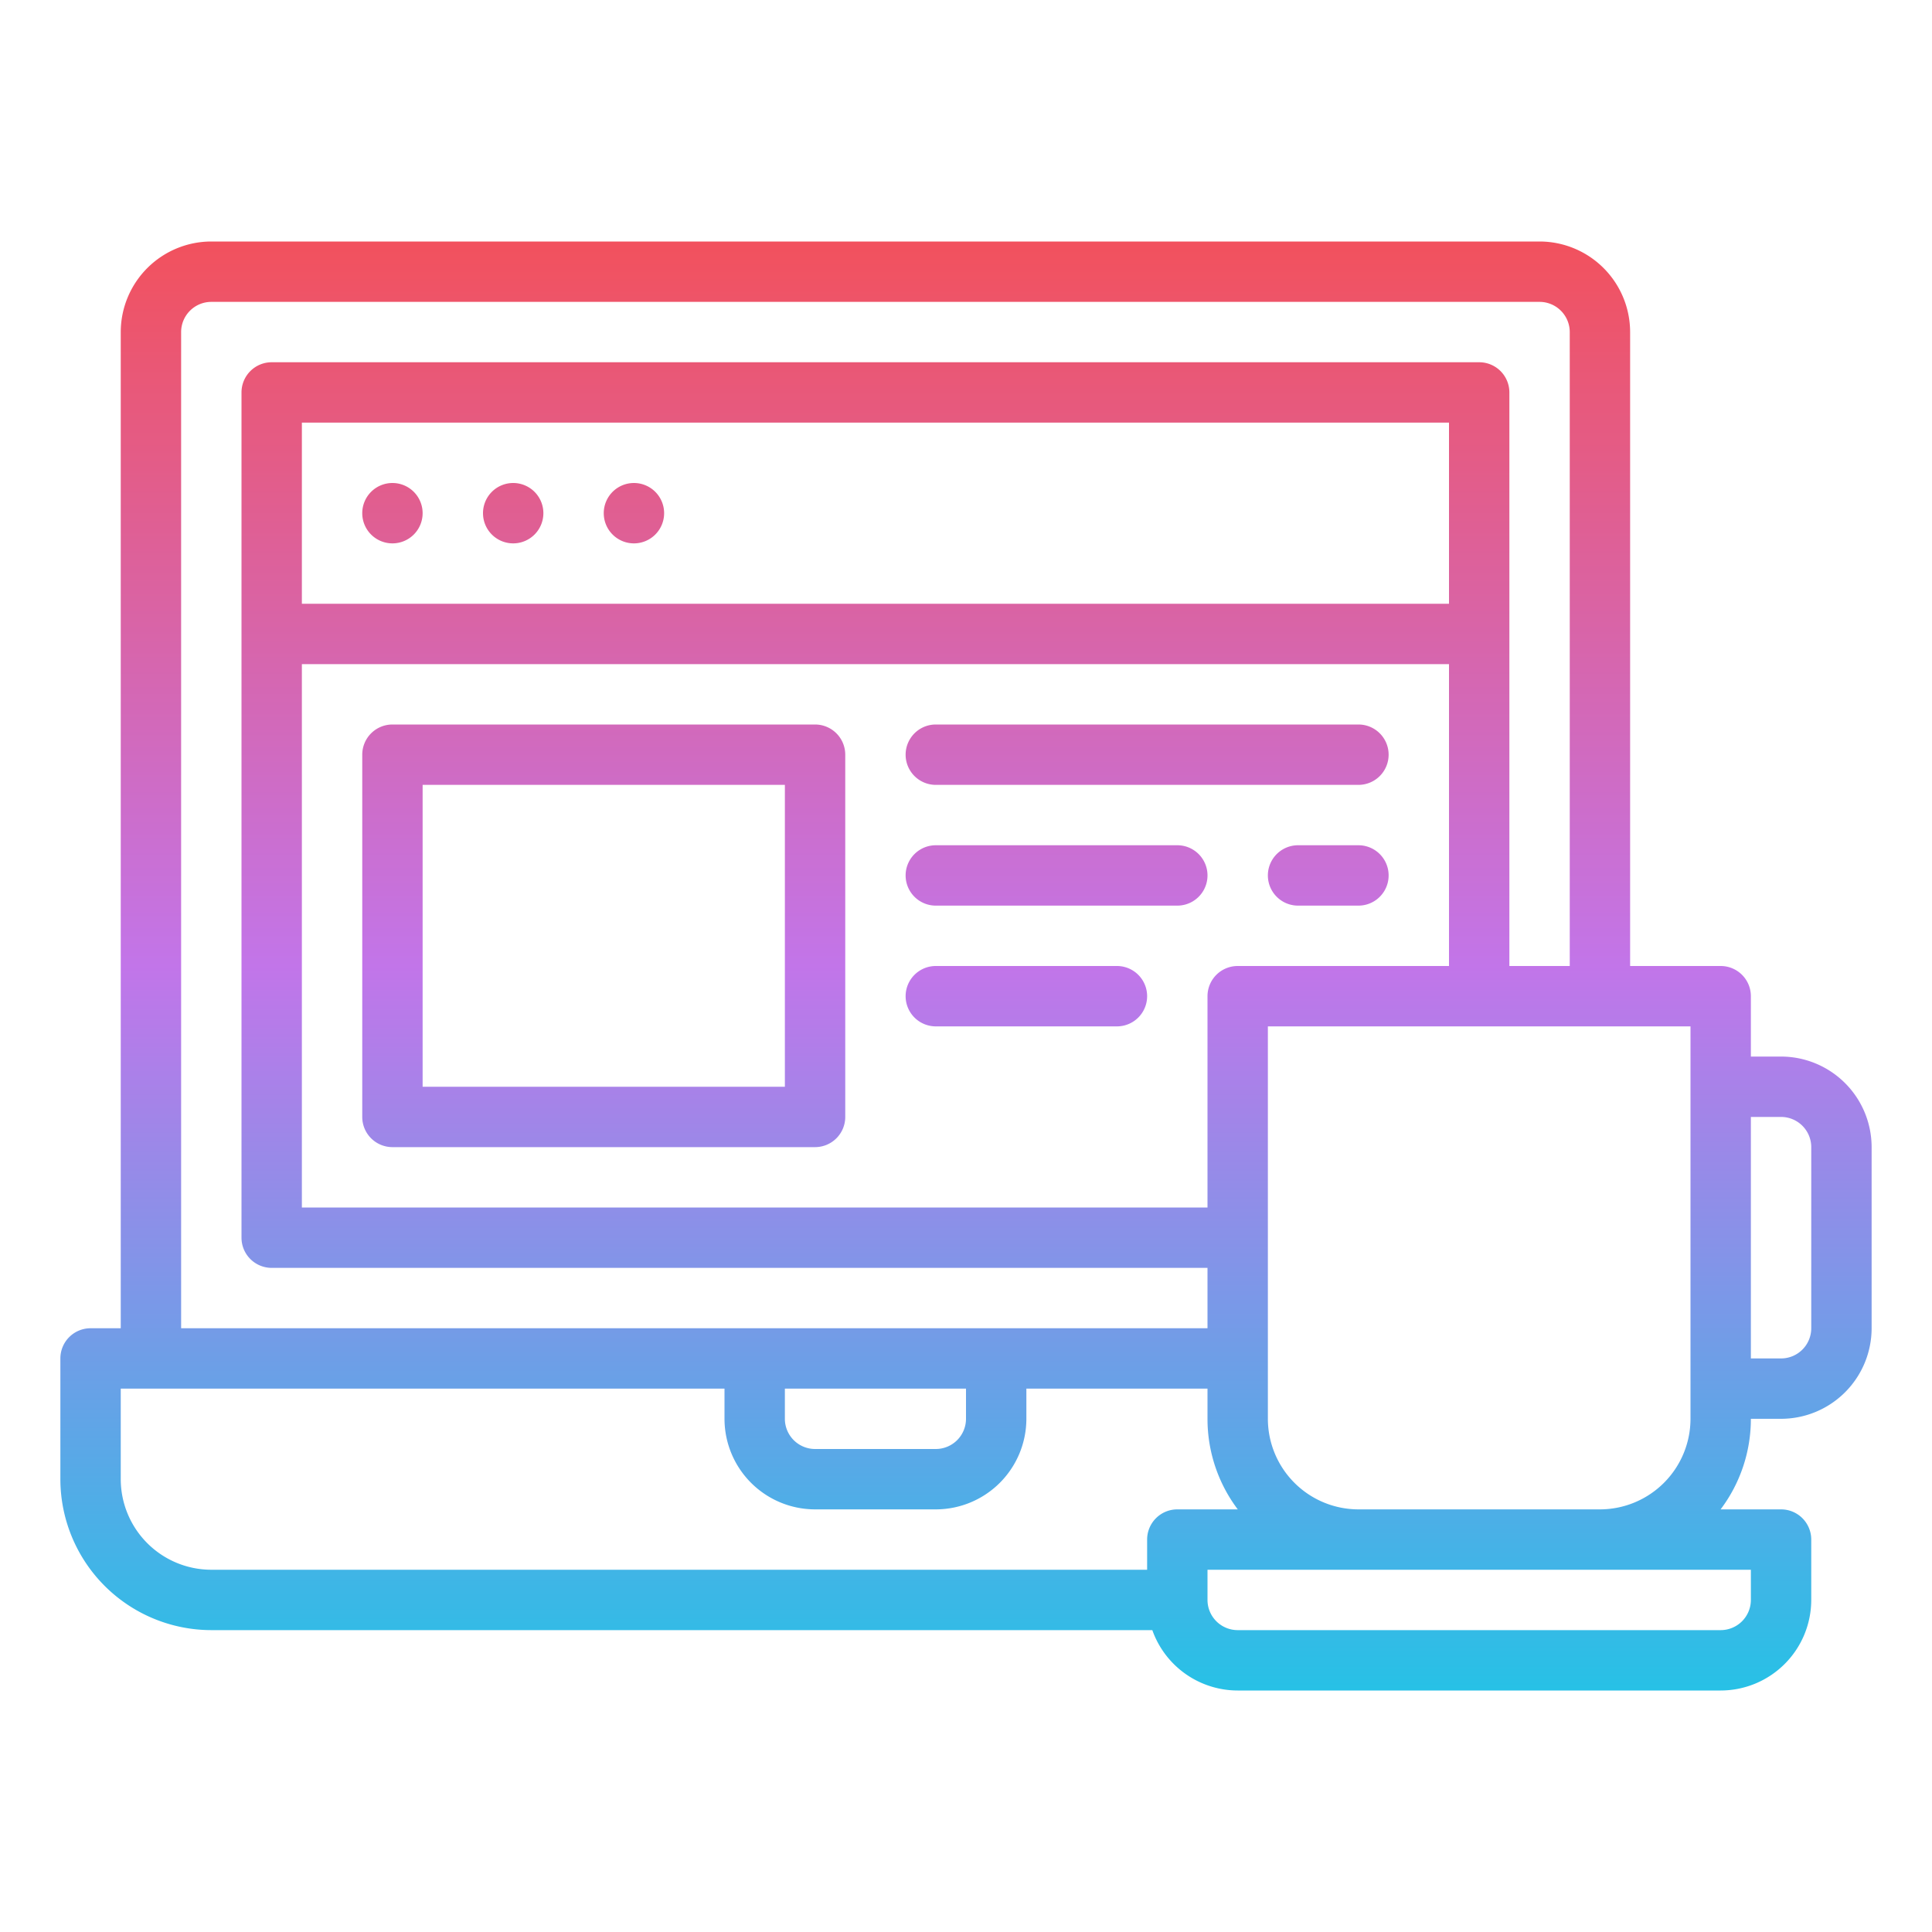 <svg id="Gradient" height="512" viewBox="0 0 512 512" width="512" xmlns="http://www.w3.org/2000/svg" xmlns:xlink="http://www.w3.org/1999/xlink"><linearGradient id="linear-gradient" gradientUnits="userSpaceOnUse" x1="256" x2="256" y1="448" y2="64"><stop offset="0" stop-color="#27c1e6"/><stop offset=".5" stop-color="#c275e9"/><stop offset="1" stop-color="#f2515d"/></linearGradient><path d="m96 136a8 8 0 1 1 8 8 8 8 0 0 1 -8-8zm40 8a8 8 0 1 0 -8-8 8 8 0 0 0 8 8zm32 0a8 8 0 1 0 -8-8 8 8 0 0 0 8 8zm56 56v96a8 8 0 0 1 -8 8h-112a8 8 0 0 1 -8-8v-96a8 8 0 0 1 8-8h112a8 8 0 0 1 8 8zm-16 8h-96v80h96zm160-8a8 8 0 0 0 -8-8h-112a8 8 0 0 0 0 16h112a8 8 0 0 0 8-8zm-56 24h-64a8 8 0 0 0 0 16h64a8 8 0 0 0 0-16zm48 0h-16a8 8 0 0 0 0 16h16a8 8 0 0 0 0-16zm-64 32h-48a8 8 0 0 0 0 16h48a8 8 0 0 0 0-16zm200 48v48a24.028 24.028 0 0 1 -24 24h-8a39.788 39.788 0 0 1 -8.022 24h16.022a8 8 0 0 1 8 8v16a24.028 24.028 0 0 1 -24 24h-128a24.039 24.039 0 0 1 -22.624-16h-249.376a40.045 40.045 0 0 1 -40-40v-32a8 8 0 0 1 8-8h8v-264a24.028 24.028 0 0 1 24-24h352a24.028 24.028 0 0 1 24 24v168h24a8 8 0 0 1 8 8v16h8a24.028 24.028 0 0 1 24 24zm-448 48h272v-16h-248a8 8 0 0 1 -8-8v-224a8 8 0 0 1 8-8h320a8 8 0 0 1 8 8v152h16v-168a8.009 8.009 0 0 0 -8-8h-352a8.009 8.009 0 0 0 -8 8zm280-96h56v-80h-304v144h240v-56a8 8 0 0 1 8-8zm56-144h-304v48h304zm-176 264a8.009 8.009 0 0 0 8 8h32a8.009 8.009 0 0 0 8-8v-8h-48zm104 24h16.022a39.788 39.788 0 0 1 -8.022-24v-8h-48v8a24.028 24.028 0 0 1 -24 24h-32a24.028 24.028 0 0 1 -24-24v-8h-160v24a24.028 24.028 0 0 0 24 24h248v-8a8 8 0 0 1 8-8zm152 16h-144v8a8.009 8.009 0 0 0 8 8h128a8.009 8.009 0 0 0 8-8zm-40-16a24.028 24.028 0 0 0 24-24v-104h-112v104a24.028 24.028 0 0 0 24 24zm56-96a8.009 8.009 0 0 0 -8-8h-8v64h8a8.009 8.009 0 0 0 8-8z" fill="url(#linear-gradient)"/></svg>